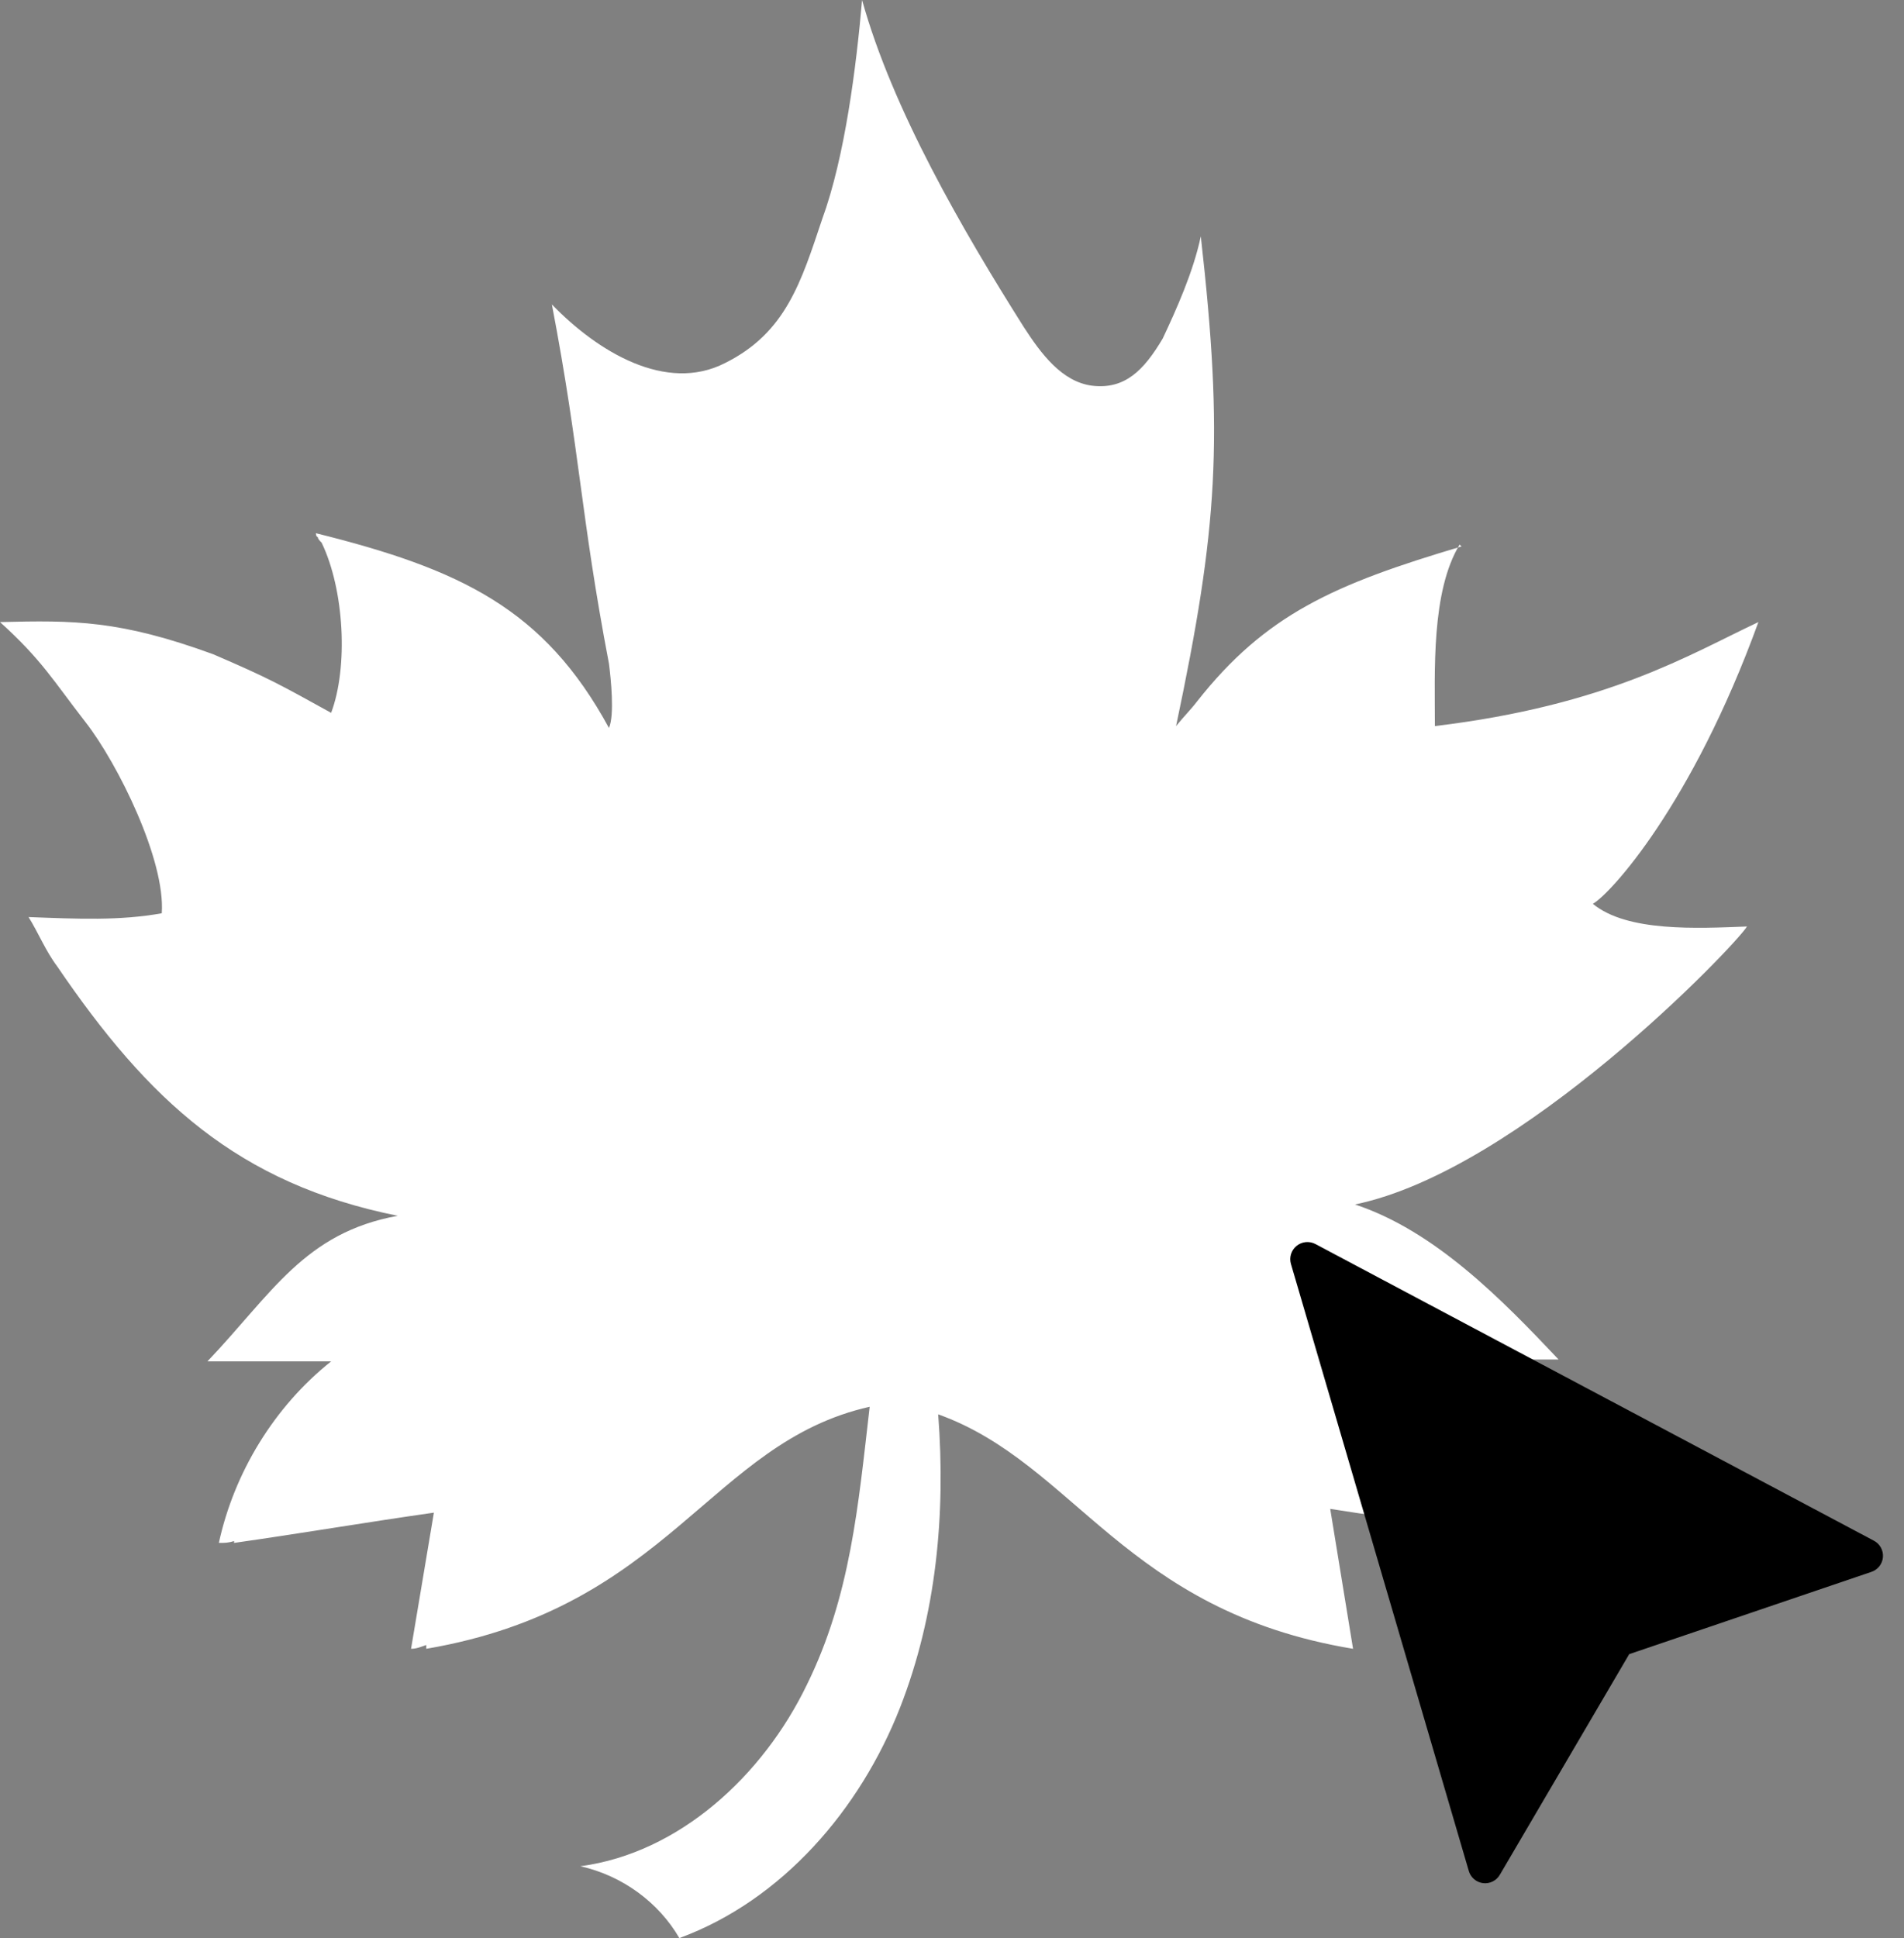<svg width="170" height="173" viewBox="0 0 170 173" fill="none" xmlns="http://www.w3.org/2000/svg">
<rect x="0" y="0" width="170" height="173" fill="#808080" stroke="none"/>
<path d="M130.494 48.778C119.109 52.153 112.992 54.854 106.876 62.618C106.366 63.293 105.686 63.968 105.006 64.812C108.745 47.09 109.254 39.157 107.215 21.098C106.536 24.304 105.006 27.68 103.817 30.212C102.118 33.081 100.419 34.769 97.53 34.431C94.812 34.094 92.943 31.562 91.413 29.199C85.976 20.591 79.689 9.789 76.971 0C76.461 5.907 75.442 14.009 73.403 19.578C71.534 25.148 70.174 29.705 64.737 32.406C59.47 35.106 53.353 31.393 49.275 27.174C51.824 40.507 51.824 45.908 54.372 59.242C54.542 60.592 54.882 63.799 54.372 64.981C48.595 54.347 41.119 50.803 28.206 47.596C28.206 47.596 28.206 47.934 28.375 47.934C28.375 48.102 28.546 48.271 28.715 48.44C30.754 52.66 31.094 59.58 29.565 63.63C24.977 61.099 24.128 60.592 19.03 58.398C10.704 55.36 6.627 55.36 0 55.529C3.738 58.904 4.758 60.761 7.646 64.474C10.535 68.187 14.783 76.795 14.443 81.521C10.704 82.196 6.966 82.027 2.549 81.859C3.398 83.209 4.078 84.897 5.097 86.247C13.253 98.23 21.239 105.657 35.512 108.526C27.186 110.045 24.298 115.446 18.521 121.522C19.03 121.522 19.37 121.522 19.88 121.522C23.108 121.522 26.337 121.522 29.565 121.522C24.468 125.573 20.899 131.48 19.54 137.725C20.05 137.725 20.39 137.725 20.899 137.556C20.899 137.556 20.899 137.556 20.899 137.725C26.846 136.881 32.793 135.868 38.74 135.024C38.061 139.075 37.381 143.126 36.701 147.177C37.211 147.177 37.551 147.008 38.061 146.839C38.061 146.839 38.061 147.008 38.061 147.177C59.809 143.463 63.378 128.78 77.65 125.573C76.631 134.349 75.951 142.451 72.043 150.383C68.135 158.485 60.659 165.405 51.824 166.586C55.562 167.43 58.79 169.793 60.659 173C69.834 169.624 76.801 161.523 80.369 152.409C83.597 144.139 84.447 135.193 83.767 126.248C96.001 130.636 100.419 143.801 120.808 147.177C120.129 142.957 119.449 138.906 118.769 134.687C125.226 135.7 131.683 136.543 138.14 137.556C136.78 131.311 133.212 125.404 128.115 121.353C131.853 121.353 135.421 121.353 139.159 121.353C134.062 115.952 128.115 109.876 120.978 107.513C135.761 104.475 154.961 84.39 155.981 82.702C151.563 82.871 145.276 83.209 142.218 80.677C143.747 79.833 151.053 71.9 157 55.529C150.883 58.398 143.577 62.955 128.115 64.812C128.115 59.917 127.775 52.828 130.324 48.609" fill="white"/>
<path transform="translate(115,110)" d="M52.307 27.526L2.444 1.044C2.178 0.905 1.878 0.846 1.579 0.876C1.281 0.906 0.998 1.023 0.765 1.213C0.533 1.402 0.361 1.656 0.271 1.942C0.182 2.228 0.179 2.535 0.262 2.823L16.141 57.003C16.223 57.29 16.387 57.547 16.613 57.741C16.84 57.935 17.119 58.058 17.415 58.095C17.711 58.131 18.011 58.08 18.278 57.947C18.545 57.814 18.767 57.605 18.916 57.346L30.466 37.654L52.084 30.313C52.367 30.22 52.616 30.044 52.801 29.81C52.985 29.575 53.096 29.291 53.12 28.994C53.143 28.696 53.079 28.398 52.934 28.137C52.79 27.877 52.572 27.664 52.307 27.526Z" fill="black"/>
</svg>
